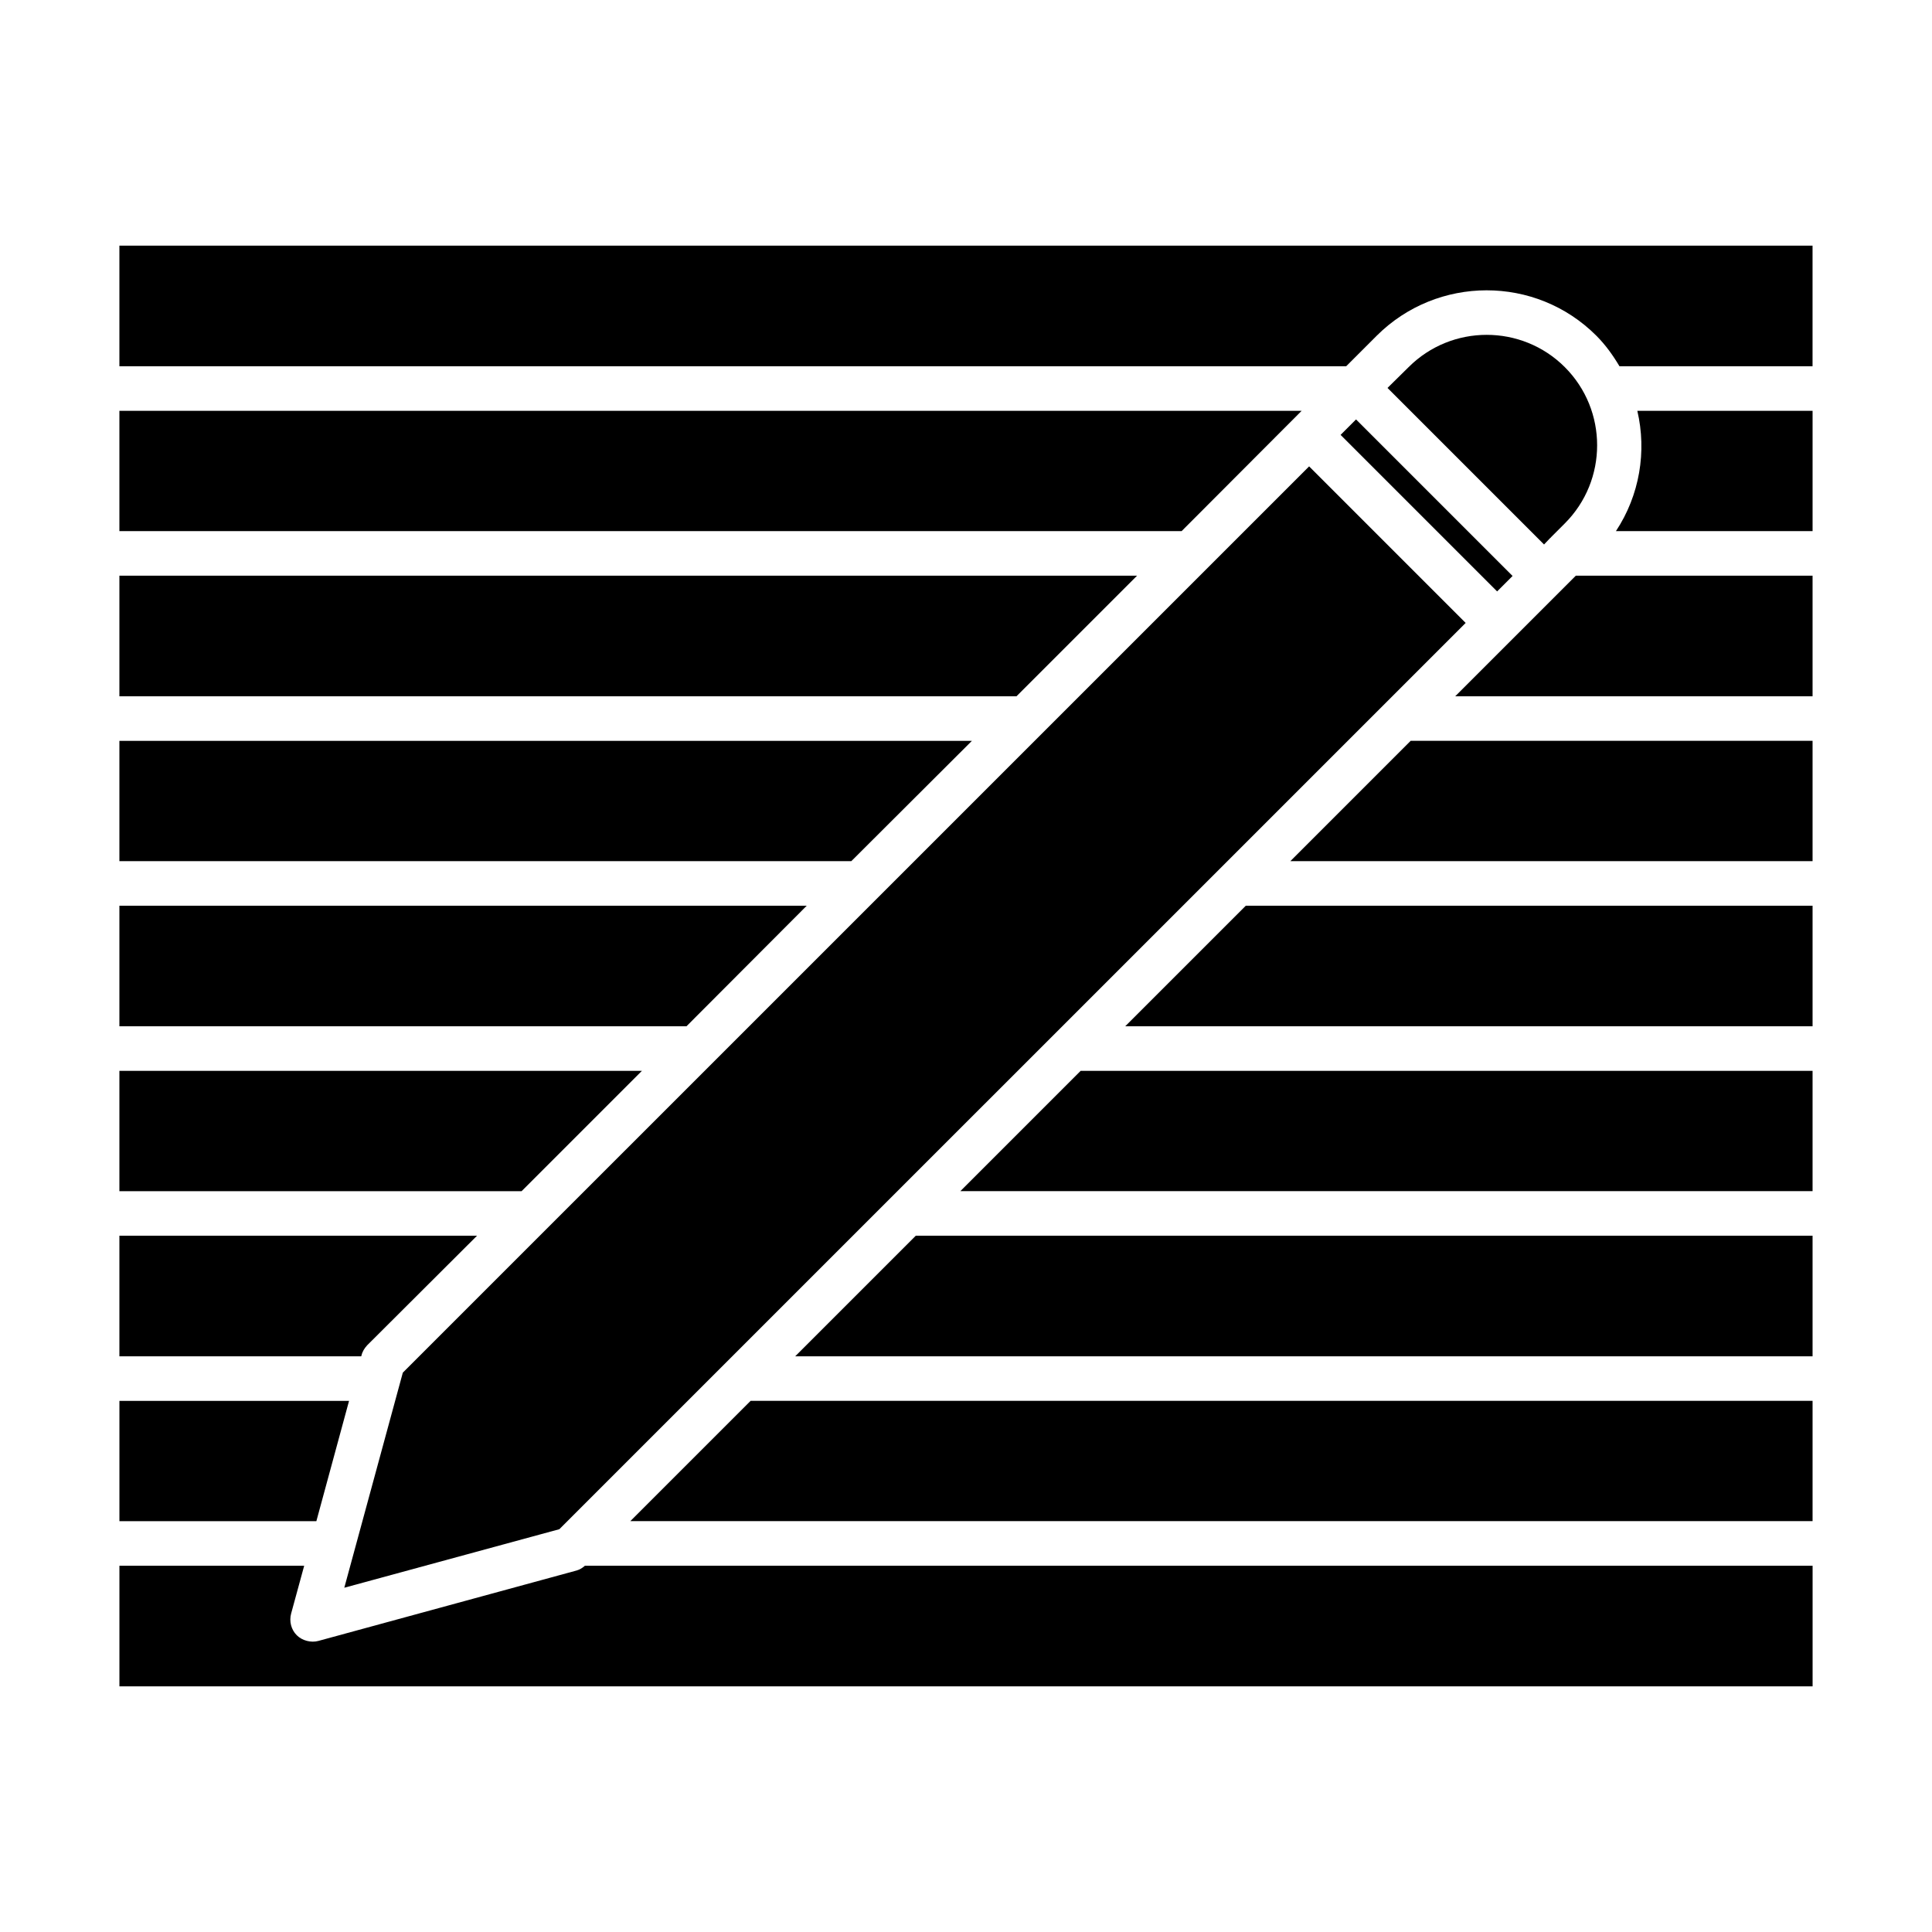 <?xml version="1.0" encoding="UTF-8"?>
<!-- Uploaded to: SVG Repo, www.svgrepo.com, Generator: SVG Repo Mixer Tools -->
<svg fill="#000000" width="800px" height="800px" version="1.1" viewBox="144 144 512 512" xmlns="http://www.w3.org/2000/svg">
 <g>
  <path d="m236.5 515.25h-60.852v31.879h52.191z"/>
  <path d="m239.8 503.2c0.234-1.023 0.785-1.891 1.496-2.676l29.125-29.047h-94.781v31.961h64.078z"/>
  <path d="m314.11 427.79h-138.47v31.883h106.59z"/>
  <path d="m357.8 384.02h-182.16v31.957h150.28z"/>
  <path d="m401.57 340.33h-225.93v31.883h193.97z"/>
  <path d="m445.34 296.56h-269.7v31.961h237.74z"/>
  <path d="m488.95 252.87h-313.31v31.883h281.5z"/>
  <path d="m250.75 507.77-15.508 56.996 56.992-15.512 240.18-240.17-41.484-41.488z"/>
  <path d="m499.27 259.25 4.094-4.094 41.484 41.484-4.094 4.094z"/>
  <path d="m554.84 286.56c0.078 0 0.156-0.078 0.156-0.156l3.699-3.699c11.414-11.414 11.414-29.992 0-41.406-11.414-11.414-29.992-11.414-41.406 0l-5.586 5.508 41.484 41.484z"/>
  <path d="m175.64 209.1v31.961h325.11l8.109-8.109c16.059-15.98 42.113-16.059 58.176 0 2.441 2.441 4.41 5.195 6.141 8.109h51.168v-31.961z"/>
  <path d="m572.24 284.75h52.113v-31.883h-46.445c2.519 10.785 0.629 22.355-5.668 31.883z"/>
  <path d="m529.65 328.52h94.699v-31.961h-62.738z"/>
  <path d="m485.96 372.21h138.39v-31.883h-106.51z"/>
  <path d="m442.19 415.98h182.16v-31.957h-150.2z"/>
  <path d="m398.5 459.67h225.85v-31.883h-193.97z"/>
  <path d="m354.73 503.44h269.62v-31.961h-237.66z"/>
  <path d="m311.04 547.12h313.31v-31.879h-281.43z"/>
  <path d="m296.8 560.2-68.406 18.656c-1.969 0.551-4.328-0.078-5.746-1.496-1.496-1.496-2.047-3.699-1.496-5.746l3.461-12.676h-48.965v31.961h448.71v-31.961h-325.35c-0.629 0.551-1.336 1.023-2.203 1.262z"/>
 </g>
</svg>